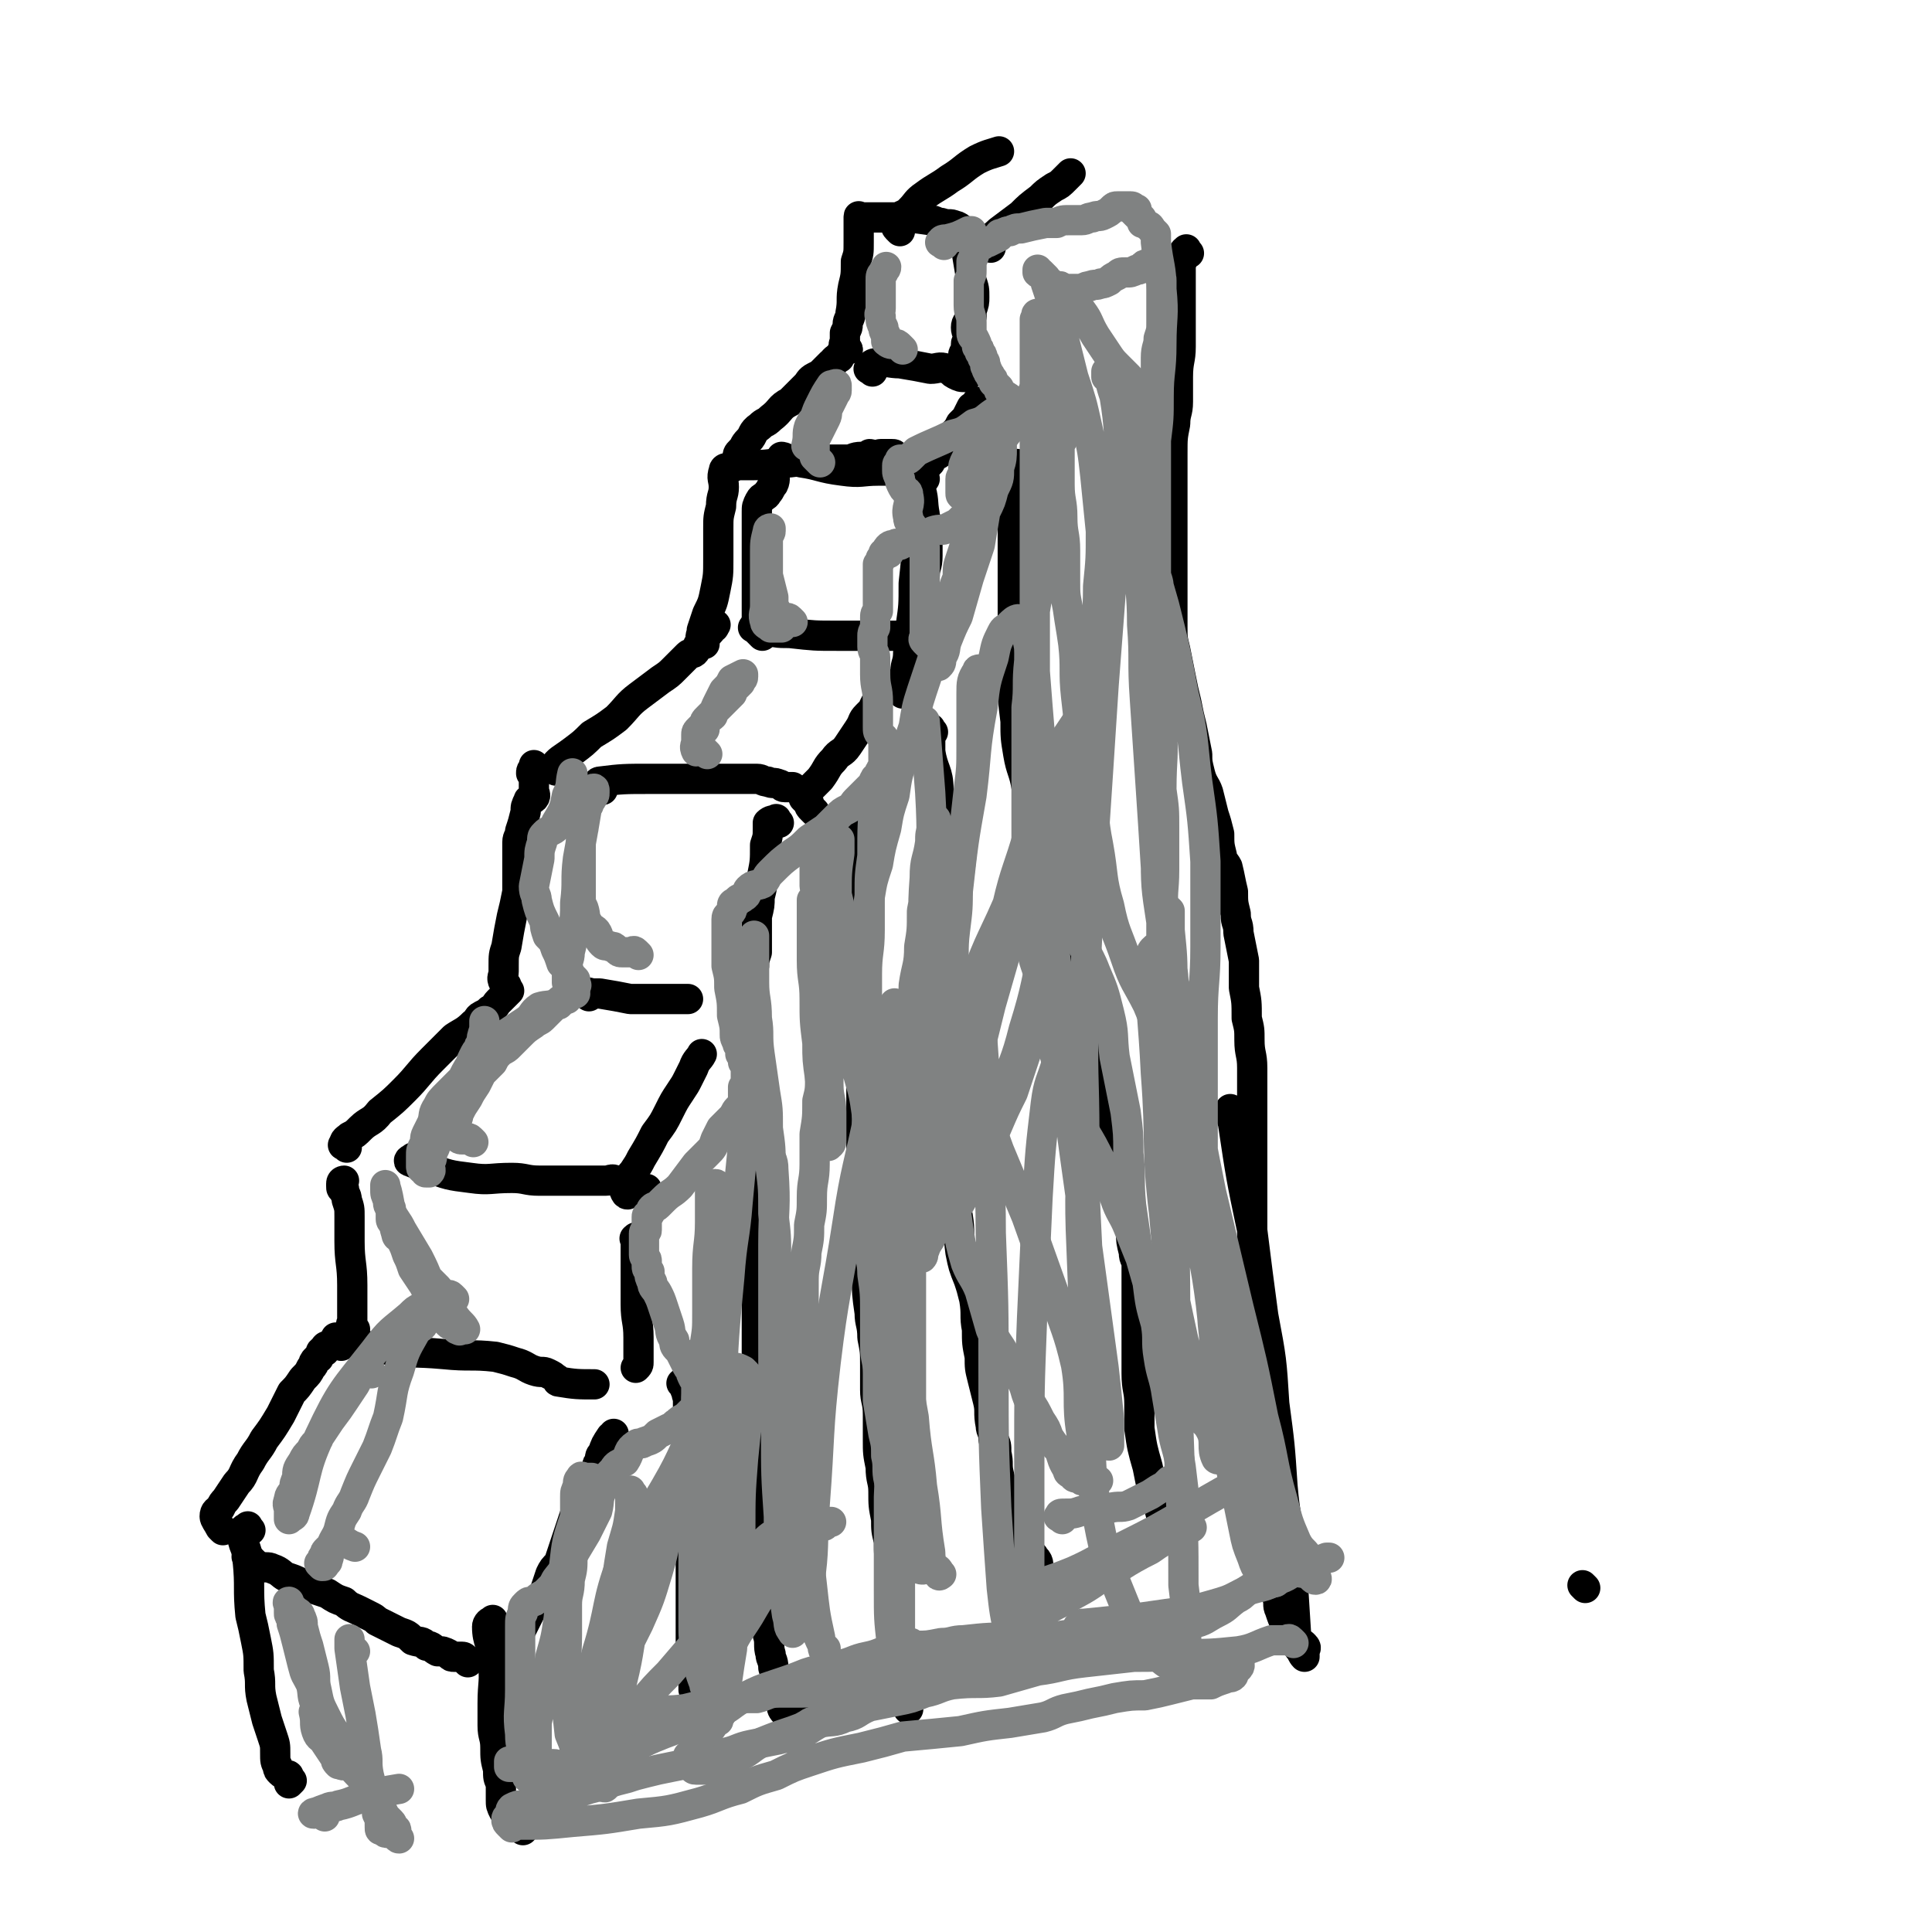 <svg viewBox='0 0 702 702' version='1.1' xmlns='http://www.w3.org/2000/svg' xmlns:xlink='http://www.w3.org/1999/xlink'><g fill='none' stroke='#000000' stroke-width='11' stroke-linecap='round' stroke-linejoin='round'><path d='M81,556c-1,-1 -1,-1 -1,-1 -1,-2 -2,-3 -2,-4 0,-2 1,-2 2,-3 1,-2 1,-2 2,-3 2,-3 2,-3 4,-6 3,-3 2,-4 5,-8 2,-4 3,-4 5,-8 3,-4 3,-4 6,-9 2,-4 2,-4 4,-8 2,-2 2,-2 4,-5 2,-2 2,-2 3,-4 1,-1 1,-1 1,-2 1,-2 2,-1 2,-2 1,-1 0,-2 1,-2 0,-1 1,0 1,0 0,0 0,-1 0,-1 0,-1 1,-1 1,-1 '/><path d='M91,567c-1,-1 -2,-2 -1,-1 1,0 2,2 4,3 3,1 3,0 5,1 3,1 3,2 5,3 3,1 3,1 5,2 2,1 2,1 4,2 3,1 3,1 6,2 3,2 3,2 6,3 2,2 3,2 5,3 2,1 2,1 4,2 2,1 2,1 3,2 2,1 2,1 4,2 2,1 2,1 4,2 3,1 3,1 5,3 3,1 3,0 5,2 2,0 2,1 4,2 2,0 2,0 4,1 1,1 1,1 2,1 1,0 1,0 2,0 1,0 1,0 1,0 1,0 1,1 1,1 1,1 1,1 1,1 '/><path d='M184,603c-1,-1 -1,-1 -1,-1 -1,-1 0,-1 0,-1 1,-1 0,-1 1,-2 2,-2 2,-2 4,-4 1,-2 1,-2 2,-4 1,-2 1,-2 2,-4 1,-2 1,-2 3,-4 1,-2 2,-2 3,-5 1,-3 1,-3 2,-6 1,-2 1,-2 3,-4 1,-3 1,-3 2,-6 1,-3 1,-3 2,-6 1,-3 1,-3 2,-6 1,-2 1,-2 2,-4 1,-3 1,-2 2,-5 1,-2 1,-2 2,-5 1,-1 1,-1 2,-3 0,-1 0,-1 1,-2 0,-2 0,-2 1,-3 1,-3 1,-3 3,-6 1,0 1,0 1,-1 '/><path d='M124,489c-1,-1 -1,-1 -1,-1 -1,-1 -1,-2 -1,-2 0,0 1,0 1,0 4,1 4,1 7,2 4,1 4,2 8,2 12,2 12,1 23,2 10,1 10,0 19,1 4,1 4,1 7,2 4,1 4,2 7,3 3,1 3,0 5,1 2,1 2,1 3,2 1,0 0,1 1,1 6,1 7,1 13,1 '/><path d='M129,483c-1,-1 -1,-1 -1,-1 -1,-1 0,-1 0,-2 0,-1 0,-1 0,-1 0,-2 0,-2 0,-5 0,-3 0,-3 0,-7 0,-8 -1,-8 -1,-16 0,-5 0,-5 0,-9 0,-3 0,-3 -1,-6 0,-2 -1,-2 -1,-4 -1,0 -1,0 -1,-1 0,-1 0,-1 0,-1 0,-1 1,-1 1,-1 '/><path d='M151,422c-1,-1 -1,-2 -1,-1 -1,0 -2,1 -1,1 2,1 3,1 6,2 8,3 8,3 16,4 7,1 7,0 15,0 5,0 5,1 10,1 4,0 4,0 7,0 4,0 4,0 9,0 1,0 1,0 3,0 3,0 3,0 5,0 2,0 2,-1 4,0 1,0 1,1 2,2 1,1 1,3 2,3 0,0 0,-1 1,-2 1,0 1,0 2,0 2,0 2,0 4,0 0,0 0,0 0,0 '/><path d='M232,451c-1,-1 -1,-2 -1,-1 -1,0 0,0 0,1 0,1 0,1 0,1 0,1 0,1 0,2 0,2 0,2 0,3 0,2 0,2 0,4 0,1 0,1 0,3 0,2 0,2 0,4 0,3 0,3 0,6 0,6 1,6 1,12 0,3 0,3 0,6 0,2 0,2 0,3 0,1 0,1 -1,2 '/><path d='M126,417c-1,-1 -2,-1 -1,-1 0,-2 1,-2 2,-3 2,-1 2,-1 4,-3 3,-3 4,-2 7,-6 5,-4 5,-4 9,-8 5,-5 5,-6 10,-11 4,-4 4,-4 8,-8 3,-2 4,-2 7,-5 2,-1 1,-2 3,-3 2,-1 2,-1 3,-2 2,-1 2,-2 3,-3 2,-2 2,-2 4,-4 '/><path d='M232,433c-1,-1 -1,-1 -1,-1 -1,-1 -1,-1 -1,-2 -1,-1 -1,-1 -1,-2 0,-1 0,-1 1,-2 2,-3 2,-3 3,-5 3,-5 3,-5 5,-9 3,-4 3,-4 5,-8 2,-4 2,-4 4,-7 2,-3 2,-3 3,-5 1,-2 1,-2 2,-4 1,-3 2,-3 3,-5 '/><path d='M214,362c-1,-1 -2,-1 -1,-1 0,-1 1,0 3,0 1,0 1,0 2,0 6,1 6,1 11,2 5,0 5,0 9,0 2,0 2,0 5,0 2,0 2,0 4,0 2,0 2,0 3,0 '/><path d='M184,358c-1,-1 -1,-1 -1,-1 -1,-2 0,-2 0,-4 0,-1 0,-1 0,-2 0,-4 0,-4 1,-7 1,-6 1,-6 2,-11 1,-4 1,-4 2,-9 0,-5 0,-5 0,-11 0,-4 0,-4 0,-7 0,-2 1,-2 1,-4 1,-3 1,-3 2,-7 0,-2 0,-2 1,-4 0,-1 1,0 2,-1 1,-1 0,-2 0,-3 0,-1 0,-1 0,-3 0,-1 0,-1 0,-1 0,-2 -1,-2 -1,-2 0,-1 0,-1 1,-2 0,0 0,0 0,0 0,-1 0,-1 0,-1 '/><path d='M219,287c-1,-1 -1,-1 -1,-1 -1,-1 -1,-2 0,-2 8,-1 9,-1 18,-1 7,0 7,0 14,0 3,0 3,0 7,0 2,0 2,0 3,0 2,0 2,0 4,0 3,0 3,0 5,0 2,0 2,0 3,0 2,0 2,0 3,0 2,0 2,1 4,1 2,1 2,0 4,1 1,0 1,1 2,1 1,0 1,0 1,0 1,0 1,0 1,0 1,0 1,0 1,0 '/><path d='M283,299c-1,-1 -1,-2 -1,-1 -1,0 -2,0 -3,1 0,1 0,1 0,2 0,3 0,3 -1,6 0,6 0,6 -1,11 0,4 0,4 -1,8 0,3 0,3 -1,7 0,4 0,4 0,8 0,3 0,3 0,5 -1,3 -1,3 -1,5 -1,3 0,3 -1,6 0,2 -1,2 -1,4 -1,2 -1,2 -1,4 -1,1 0,2 -1,2 0,1 0,0 -1,0 '/><path d='M202,280c-1,-1 -2,-1 -1,-1 2,-3 3,-3 7,-6 4,-3 4,-3 7,-6 5,-3 5,-3 9,-6 4,-4 4,-5 8,-8 4,-3 4,-3 8,-6 3,-2 3,-2 5,-4 3,-3 3,-3 5,-5 1,-1 2,0 3,-2 1,-1 0,-1 1,-2 0,-1 1,-1 2,-1 0,-1 0,-1 0,-1 1,-2 2,-2 3,-4 1,0 0,0 1,-1 '/><path d='M296,295c-1,-1 -1,-1 -1,-1 -1,-1 -1,-1 -1,-2 -1,-1 -1,-1 -1,-1 -1,-1 -1,-1 -1,-1 1,-2 1,-2 2,-3 2,-2 2,-2 4,-4 3,-4 2,-4 5,-7 2,-3 3,-2 5,-5 2,-3 2,-3 4,-6 2,-3 1,-3 3,-5 1,-1 1,-1 2,-2 1,-1 0,-1 1,-2 0,-1 1,-1 1,-2 0,0 0,-1 0,-1 '/><path d='M275,229c-1,-1 -2,-1 -1,-1 0,-1 1,0 2,0 6,2 6,2 11,2 9,1 9,1 17,1 6,0 6,0 11,0 6,0 6,0 11,0 4,0 4,-1 9,-1 0,0 0,0 1,0 '/><path d='M277,231c-1,-1 -1,-1 -1,-1 -1,-2 -1,-2 -1,-3 0,-1 0,-1 0,-2 0,-1 0,-1 0,-3 0,-6 0,-6 0,-11 0,-7 0,-7 0,-14 0,-3 0,-3 0,-6 0,-3 0,-3 0,-5 0,-2 0,-2 1,-4 1,-2 2,-1 3,-3 1,-1 1,-2 2,-3 1,-2 0,-3 1,-5 0,-1 0,-1 1,-2 1,-1 1,-1 2,-1 0,-1 -1,-1 -1,-1 0,0 0,-1 0,-1 0,0 1,0 2,1 2,0 2,0 5,1 7,1 7,2 15,3 7,1 7,0 13,0 4,0 4,0 7,0 3,0 3,0 6,0 1,1 1,1 2,2 0,0 0,1 0,1 1,0 2,0 2,0 -1,0 -2,0 -2,1 -1,0 0,1 0,1 0,0 -1,0 -1,0 -1,0 0,0 0,1 0,1 0,1 0,2 0,7 0,7 0,14 0,10 0,10 -1,19 0,8 0,8 -1,15 0,5 0,5 -1,10 0,4 -1,4 -1,7 -1,3 -1,3 -1,6 0,1 0,1 0,1 0,0 0,0 0,0 0,1 0,1 0,1 '/><path d='M256,234c-1,-1 -1,-1 -1,-1 -1,-2 0,-2 0,-4 1,-3 1,-3 2,-6 2,-4 2,-4 3,-9 1,-5 1,-5 1,-11 0,-6 0,-6 0,-11 0,-4 0,-4 1,-8 0,-4 1,-4 1,-7 0,-3 -1,-3 0,-6 0,-1 1,-1 2,-1 1,0 1,0 2,-1 0,0 0,0 0,0 1,-1 1,0 1,0 0,0 1,0 1,0 3,0 3,0 5,0 7,0 7,-1 13,-1 8,-1 8,-1 16,-1 2,0 2,0 5,0 2,0 2,-1 5,-1 1,0 1,0 2,0 1,0 1,-1 1,-1 1,0 1,1 2,1 1,0 1,-1 2,-1 1,0 1,0 2,0 1,0 1,0 2,0 1,0 1,0 1,1 1,1 1,1 2,2 1,1 2,0 3,1 1,1 1,1 1,2 0,1 1,1 1,1 1,2 2,2 2,4 2,6 1,6 2,11 0,2 1,2 1,4 0,2 0,2 0,4 0,4 0,4 0,7 0,4 -1,4 -1,7 -1,4 0,4 -1,8 0,2 -1,2 -1,5 0,2 0,2 0,5 0,1 0,1 0,3 0,1 0,1 0,2 '/><path d='M269,168c-1,-1 -2,-1 -1,-1 0,-2 0,-2 1,-3 2,-2 1,-2 3,-4 2,-2 1,-3 4,-5 2,-2 2,-1 4,-3 4,-3 3,-4 7,-6 3,-3 3,-3 6,-6 1,-1 1,-2 3,-3 2,-1 2,-1 3,-2 1,-1 1,-1 2,-2 1,-1 1,-1 1,-1 1,0 1,0 1,-1 1,-1 1,-1 2,-1 0,-1 0,-1 1,-2 1,-1 1,-1 2,-1 '/><path d='M332,181c-1,-1 -1,-1 -1,-1 -1,-2 0,-2 0,-3 0,0 0,0 1,-1 0,0 1,0 1,-1 1,-1 1,-2 2,-3 1,-2 1,-2 3,-4 1,-2 1,-2 3,-3 1,-2 1,-2 3,-4 2,-2 2,-2 3,-4 1,-1 1,-1 2,-3 1,-1 1,-1 2,-2 1,-2 1,-2 2,-4 0,0 0,0 1,0 1,-1 1,-1 1,-2 '/><path d='M317,135c-1,-1 -2,-1 -1,-1 0,-1 1,-2 2,-2 5,-1 5,0 9,0 6,1 6,1 11,2 3,0 3,-1 6,0 2,0 1,1 3,2 2,1 2,1 4,1 0,0 0,-1 0,-1 0,0 0,0 0,0 '/><path d='M308,127c-1,-1 -1,-1 -1,-1 -1,-1 0,-1 0,-2 0,0 0,0 0,0 0,-1 0,-1 0,-2 0,-1 0,-1 0,-1 1,-2 1,-2 1,-3 0,-2 1,-2 1,-4 1,-5 0,-5 1,-10 1,-4 1,-4 1,-9 1,-3 1,-3 1,-7 0,-3 0,-3 0,-6 0,-1 0,-1 0,-2 0,-1 0,-1 0,-1 0,-1 0,0 1,0 1,0 1,0 2,0 2,0 2,0 3,0 2,0 2,0 3,0 2,0 2,0 3,0 7,0 7,0 14,1 2,0 2,1 4,1 3,1 3,0 5,1 1,0 2,1 2,1 0,0 -1,0 -1,0 0,0 0,0 0,0 0,1 1,0 1,1 1,1 1,1 1,2 0,1 0,2 0,3 0,1 1,0 1,1 1,6 1,6 2,12 1,3 1,3 1,6 0,2 0,2 -1,5 0,1 0,1 0,2 -1,2 -2,2 -2,4 0,2 1,2 1,4 0,1 -1,1 -1,2 0,1 0,1 0,2 0,1 -1,1 -1,2 '/><path d='M249,504c-1,-1 -2,-2 -1,-1 0,0 1,0 1,2 1,1 0,1 1,3 0,4 0,4 0,8 0,7 0,7 0,13 0,4 0,5 0,9 1,3 1,3 1,7 0,4 0,4 0,9 0,5 0,5 0,9 0,5 0,5 0,9 0,5 0,5 0,10 0,4 0,4 0,7 0,4 0,4 0,7 0,3 0,3 0,5 0,3 0,3 0,5 1,2 1,2 1,5 0,2 0,2 0,3 1,2 2,2 2,4 1,1 0,2 0,3 0,2 1,1 1,2 1,1 1,1 1,2 1,1 1,1 2,2 '/><path d='M180,590c-1,-1 -1,-2 -1,-1 -1,0 -2,1 -2,2 0,6 2,6 2,13 1,7 0,7 0,15 0,4 0,4 0,8 0,4 1,4 1,8 0,4 0,4 1,8 0,3 0,3 1,5 0,3 0,3 0,6 0,2 0,2 1,4 1,1 1,2 2,3 2,1 2,0 4,1 1,1 0,1 1,2 0,1 0,1 0,1 '/><path d='M91,556c-1,-1 -1,-2 -1,-1 -1,0 -2,1 -2,2 0,5 2,5 2,10 1,10 0,10 1,20 1,4 1,4 2,9 1,5 1,5 1,11 1,5 0,5 1,10 1,4 1,4 2,8 1,3 1,3 2,6 1,3 1,3 1,6 0,3 0,3 1,5 0,1 0,1 1,2 1,1 1,0 2,1 1,0 1,0 1,1 0,1 0,1 0,2 0,0 1,-1 1,-1 '/><path d='M276,393c-1,-1 -1,-2 -1,-1 -1,0 0,1 0,2 0,2 0,2 0,5 0,6 0,6 0,12 0,5 0,5 0,10 0,7 0,7 0,14 0,5 0,5 0,11 0,6 0,6 0,13 0,5 0,5 0,10 0,5 0,5 0,11 0,4 0,4 0,9 0,6 0,6 0,11 0,6 0,6 0,11 0,6 0,6 0,11 0,4 0,4 0,8 0,4 0,4 0,7 0,4 0,4 0,7 0,5 0,5 0,10 0,3 0,3 0,6 0,5 0,5 1,10 0,2 1,2 1,5 1,4 1,4 1,7 0,3 0,3 0,6 0,3 1,3 1,6 1,3 0,4 1,7 0,2 1,2 1,5 1,3 0,3 1,6 1,2 1,2 2,5 1,2 -1,3 1,5 2,1 3,0 6,1 1,0 1,0 2,0 0,0 0,0 0,0 '/><path d='M314,300c-1,-1 -1,-2 -1,-1 -1,0 -1,0 -1,1 -1,2 -1,2 -1,3 0,6 1,6 1,12 1,8 0,8 0,16 0,5 0,5 0,10 0,6 0,6 0,12 0,6 0,6 0,11 0,5 0,5 0,10 0,4 1,4 1,9 0,5 0,5 0,11 0,7 0,7 0,13 0,6 0,6 0,12 0,4 0,4 0,8 0,6 1,6 1,13 1,6 1,6 1,13 0,5 0,5 0,11 0,6 0,6 1,13 0,4 1,4 1,9 1,5 1,5 1,10 0,5 0,5 0,9 0,4 1,4 1,9 0,4 0,4 0,9 0,5 0,5 1,10 0,5 1,5 1,9 0,5 0,5 1,10 0,4 0,4 1,8 0,5 0,5 1,9 0,3 1,3 1,5 0,6 0,6 0,11 0,3 0,3 1,6 0,3 1,3 1,6 0,4 0,4 0,8 0,3 1,3 1,6 0,3 0,3 1,6 0,2 0,2 1,4 '/><path d='M339,266c-1,-1 -1,-2 -1,-1 -1,0 0,1 0,3 0,1 0,1 0,2 0,2 0,2 0,3 1,7 3,7 3,14 1,8 0,9 0,17 0,6 0,6 0,12 0,8 0,8 0,16 0,6 0,6 0,13 0,7 0,7 0,15 0,7 0,7 0,14 0,6 0,6 0,13 0,5 1,5 1,10 1,6 0,6 1,11 1,6 1,6 2,11 1,7 0,7 1,14 1,4 1,4 2,9 1,6 0,6 1,13 1,5 1,5 3,10 1,3 1,3 2,7 1,6 0,6 1,11 0,5 0,5 1,10 0,4 0,4 1,8 1,4 1,4 2,8 1,4 0,4 1,9 0,2 1,2 1,5 1,2 1,2 1,5 1,4 0,4 1,8 1,4 1,4 2,8 1,3 1,3 2,6 1,3 1,3 2,6 0,2 0,2 1,4 1,2 1,2 2,3 2,2 3,1 4,3 2,2 1,3 1,5 0,2 0,2 0,4 0,0 1,0 1,0 '/><path d='M371,170c-1,-1 -1,-1 -1,-1 -1,-1 -1,0 -1,0 -1,1 -1,1 -1,1 -1,1 -1,1 -1,2 0,7 1,7 1,15 0,7 0,7 0,15 0,7 0,7 0,14 0,8 0,8 0,15 0,8 0,8 0,15 0,8 0,8 1,16 0,6 0,6 1,12 1,6 2,6 3,12 1,8 1,8 2,15 1,5 0,5 2,10 1,2 2,2 3,5 1,6 0,6 1,12 1,6 1,6 3,11 1,5 1,5 3,9 1,6 2,6 3,12 2,5 2,5 3,11 1,5 0,6 2,11 1,3 1,3 2,6 2,4 3,3 4,7 1,5 0,5 2,10 1,5 1,5 3,10 0,2 0,2 1,5 0,5 0,5 1,10 1,5 0,5 1,10 1,4 1,4 2,8 0,3 0,3 1,7 0,3 1,2 1,5 0,5 0,5 0,10 0,3 0,3 0,7 0,6 0,6 0,11 0,5 0,5 0,11 0,6 1,6 1,11 0,5 0,5 0,9 1,7 1,7 3,14 1,5 1,5 2,10 2,4 2,4 3,8 2,2 2,1 3,3 1,1 1,1 1,2 '/><path d='M360,90c-1,-1 -2,-1 -1,-1 1,-3 2,-3 4,-5 4,-3 4,-3 8,-6 3,-3 3,-3 7,-6 2,-2 2,-2 5,-4 2,-1 2,-1 4,-3 1,-1 1,-1 2,-2 '/><path d='M327,84c-1,-1 -1,-1 -1,-1 -1,-1 0,-1 0,-2 0,0 0,-1 0,-1 0,-1 0,-1 1,-1 1,-1 1,-1 2,-1 1,-1 1,-1 2,-2 2,-2 2,-3 5,-5 4,-3 5,-3 9,-6 5,-3 5,-4 10,-7 4,-2 5,-2 8,-3 '/><path d='M432,92c-1,-1 -1,-2 -1,-1 -1,0 -1,1 -1,2 0,2 -1,2 -1,3 0,2 0,2 0,3 0,4 0,4 0,9 0,6 0,6 0,12 0,3 0,3 0,6 0,5 -1,5 -1,11 0,4 0,4 0,9 0,4 -1,4 -1,8 -1,5 -1,5 -1,11 0,5 0,5 0,11 0,5 0,5 0,10 0,7 0,7 0,13 0,6 0,6 0,12 0,5 0,5 0,9 0,4 0,4 0,8 0,4 0,4 1,8 1,5 1,5 2,10 1,5 1,5 2,9 1,5 1,5 2,9 1,5 1,5 2,10 0,3 0,3 1,7 1,4 2,4 3,7 1,4 1,4 2,8 1,3 1,3 2,7 0,4 0,4 1,8 0,2 1,2 2,4 1,4 1,5 2,9 0,4 0,4 1,8 0,4 1,3 1,7 1,5 1,5 2,10 0,5 0,5 0,10 1,5 1,5 1,11 1,4 1,4 1,8 0,5 1,5 1,10 0,5 0,5 0,10 0,5 0,5 0,10 0,6 0,6 0,12 0,6 0,6 0,12 0,4 0,4 0,8 0,5 0,5 0,10 -1,4 -1,4 -1,9 0,6 -1,6 -1,12 0,4 0,4 0,9 0,5 0,5 0,9 0,7 1,7 1,13 0,3 0,3 0,6 0,6 0,6 1,12 1,5 2,5 2,10 1,2 0,2 0,5 0,4 1,4 1,9 0,4 0,4 0,8 0,4 0,4 1,8 0,3 0,3 1,6 0,3 0,3 1,6 1,4 2,4 3,8 1,3 0,3 1,5 1,3 1,3 2,5 1,2 0,3 1,4 1,2 2,1 3,2 2,1 2,1 3,2 1,1 0,1 0,2 0,1 0,2 0,2 -1,-1 -1,-2 -2,-3 -1,-2 -1,-2 -1,-4 -1,-16 -1,-16 -2,-31 -1,-12 -2,-12 -3,-24 -1,-15 -1,-15 -3,-30 -1,-16 -1,-16 -4,-32 -2,-15 -2,-15 -4,-31 -4,-19 -4,-19 -7,-39 -1,-3 -1,-3 -1,-5 '/></g>
<g fill='none' stroke='#808282' stroke-width='11' stroke-linecap='round' stroke-linejoin='round'><path d='M129,600c-1,-1 -1,-1 -1,-1 -1,-1 -1,-1 -1,-2 0,-1 0,-2 0,-1 0,0 0,1 0,3 1,7 1,7 2,14 1,5 1,5 2,10 1,6 1,6 2,13 1,4 0,4 1,9 1,4 1,4 2,8 1,3 1,3 1,6 1,2 1,2 1,5 0,1 0,1 1,1 1,1 1,1 2,1 1,0 1,0 2,0 1,0 1,2 2,2 0,0 -1,-1 -1,-2 0,0 0,-1 0,-1 0,-1 -1,0 -1,-1 -1,-1 0,-1 -1,-2 -1,-1 -1,-1 -2,-2 -1,-2 -1,-2 -2,-4 -3,-5 -3,-5 -6,-9 -2,-3 -3,-3 -5,-6 -2,-2 -2,-2 -3,-5 -1,-3 -1,-3 -2,-6 -2,-3 -2,-3 -4,-7 -2,-4 -2,-4 -3,-9 -1,-4 0,-4 -1,-8 -1,-4 -1,-4 -2,-8 -1,-3 -1,-3 -2,-7 0,-2 0,-2 -1,-4 0,-1 -1,-1 -2,-2 -1,-1 -1,-1 -2,-2 0,0 0,0 0,0 -1,-1 0,-1 0,-1 0,0 0,1 0,1 0,1 0,1 0,3 0,1 0,1 1,2 0,1 0,1 0,2 1,3 1,3 2,7 1,4 1,4 2,8 1,4 1,3 3,7 1,4 0,4 2,8 0,3 0,3 2,5 1,3 1,3 2,5 1,2 1,2 1,3 1,2 1,2 2,4 0,0 0,0 1,1 0,1 0,1 1,2 1,0 2,1 1,1 0,1 -1,0 -2,0 -1,-1 -1,-1 -1,-2 -2,-3 -2,-3 -4,-6 -1,-2 -2,-1 -3,-4 -1,-3 0,-3 -1,-7 '/><path d='M230,543c-1,-1 -1,-2 -1,-1 -1,0 0,1 0,2 0,1 0,1 0,2 0,2 0,2 0,3 -1,7 -1,6 -3,13 -1,6 -1,6 -2,13 0,6 0,6 -1,11 0,6 0,6 -1,11 0,6 -1,6 -1,11 0,6 0,6 -1,11 0,4 0,4 0,7 0,3 -1,3 -1,5 0,3 0,3 0,6 0,3 0,3 0,5 0,2 0,2 0,4 0,1 0,1 1,2 0,0 0,0 0,1 0,0 0,0 0,0 0,1 -1,0 -1,0 -1,-1 -1,-1 -1,-1 0,-1 0,-1 0,-1 0,-1 0,-2 -1,-2 -1,-2 -2,-1 -3,-2 -2,-2 -2,-2 -2,-3 -3,-5 -3,-5 -5,-10 -1,-9 -1,-9 -1,-18 -1,-9 0,-9 0,-18 0,-5 0,-5 0,-11 0,-4 1,-4 1,-9 1,-4 1,-4 1,-9 0,-3 0,-3 0,-7 0,-3 1,-3 1,-7 0,-3 0,-3 0,-7 0,-2 0,-2 1,-4 0,-2 0,-2 1,-3 0,-1 1,0 1,0 2,0 2,0 3,0 0,0 0,1 0,1 0,1 0,1 0,2 0,1 0,1 -1,1 -1,1 -1,0 -1,1 -2,4 -3,4 -4,9 -3,9 -3,9 -4,18 -1,9 -1,9 -2,19 -1,7 -1,7 -3,14 -1,7 -2,7 -3,14 -1,5 -1,5 -2,10 0,3 0,3 0,6 0,1 0,1 0,3 0,3 0,3 0,6 0,1 0,1 0,1 '/><path d='M262,432c-1,-1 -1,-1 -1,-1 -1,-1 -1,-1 -2,0 -1,1 0,1 -1,2 0,5 0,5 0,11 0,8 -1,8 -1,17 0,8 0,8 0,16 0,6 0,6 -1,12 -1,7 -1,6 -2,13 -1,5 -1,5 -1,10 0,8 0,8 0,16 0,5 -1,5 -1,10 -1,6 0,6 0,11 0,5 0,5 0,11 0,5 0,5 0,10 0,5 0,5 0,11 0,4 0,4 0,9 0,5 0,5 1,10 1,6 1,7 3,12 0,1 0,1 1,2 '/><path d='M305,352c-1,-1 -1,-2 -1,-1 -1,0 -1,0 -2,1 -1,1 -1,1 -1,2 0,5 0,5 -1,9 0,8 0,8 -1,16 0,6 -1,6 -1,12 0,5 0,5 -1,9 0,6 0,6 -1,12 0,5 0,5 0,11 0,6 -1,6 -1,12 0,5 0,5 -1,10 0,5 0,5 -1,10 0,5 -1,5 -1,10 0,5 0,5 0,10 0,5 0,5 -1,10 0,4 -1,4 -1,8 0,4 0,4 -1,8 0,4 0,4 0,8 0,4 0,4 0,9 0,3 -1,3 -1,5 0,4 0,4 0,8 0,3 0,3 0,7 0,3 0,3 0,5 0,4 0,4 0,7 0,2 0,2 0,5 0,3 0,3 0,6 0,4 0,4 0,7 0,4 0,4 1,7 1,3 1,3 1,6 0,2 0,3 0,5 0,1 0,1 1,2 2,2 3,1 5,3 1,2 1,3 2,5 1,2 1,2 1,3 0,1 1,0 1,0 0,0 -1,0 -1,-1 -1,-2 -1,-2 -1,-3 -2,-9 -2,-10 -3,-19 -1,-9 -1,-9 -2,-17 -1,-9 0,-9 -1,-18 -1,-9 -2,-8 -3,-17 -1,-10 -1,-10 -2,-19 -1,-8 -1,-8 -2,-16 -1,-7 -1,-7 -2,-14 -1,-8 0,-8 -1,-17 0,-9 0,-9 -1,-17 0,-9 0,-9 -1,-17 0,-7 0,-7 -1,-14 0,-7 0,-7 -1,-13 -1,-7 -1,-7 -2,-14 -1,-7 0,-7 -1,-13 0,-7 -1,-7 -1,-13 0,-7 0,-7 0,-15 0,-1 0,-1 0,-2 '/><path d='M321,285c-1,-1 -1,-2 -1,-1 -1,0 -2,0 -2,1 0,2 0,2 0,3 -1,12 -1,12 -1,23 -1,7 -1,7 -1,14 0,7 0,7 0,13 0,8 -1,8 -1,16 0,8 0,8 0,15 0,7 0,7 0,14 0,6 0,6 0,12 0,8 0,8 0,15 0,8 0,8 0,16 0,6 1,6 1,13 0,7 0,7 0,14 0,5 1,5 1,10 1,7 1,7 1,14 0,6 0,6 0,12 0,5 1,5 1,10 0,5 0,5 0,10 1,6 1,6 2,12 1,4 1,4 1,8 1,4 0,5 1,9 1,4 1,4 2,8 1,3 1,3 2,7 1,3 1,3 2,6 1,2 1,2 2,4 1,2 1,2 2,4 1,1 0,2 1,3 2,1 3,-1 6,0 1,0 1,1 2,2 0,0 -1,1 -1,0 -2,-3 -3,-4 -3,-8 -2,-12 -1,-12 -3,-24 -1,-12 -2,-12 -3,-25 -2,-11 -2,-11 -3,-22 -2,-12 -2,-12 -3,-23 -2,-11 -3,-11 -4,-23 -2,-11 -2,-11 -4,-23 -1,-10 -1,-10 -2,-21 -1,-10 -1,-10 -3,-21 -1,-11 -1,-11 -3,-23 -1,-7 -1,-7 -3,-15 -1,-6 -1,-6 -2,-11 0,-4 0,-4 -1,-8 0,-8 0,-8 1,-15 0,-3 0,-3 0,-5 '/><path d='M358,245c-1,-1 -1,-1 -1,-1 -1,-1 -2,-1 -2,0 -2,3 -2,4 -2,8 0,9 0,9 0,19 0,8 0,8 -1,16 -1,9 -1,9 -2,18 -1,9 -1,9 -2,17 0,8 0,8 -1,16 -1,8 0,8 -1,17 0,8 -1,8 -1,16 0,7 0,7 0,15 0,7 0,7 0,14 0,8 0,8 1,17 0,7 0,7 1,15 0,6 0,6 1,13 1,7 1,7 3,14 2,5 3,5 5,10 2,7 2,7 4,14 2,5 3,5 5,9 3,4 3,4 5,8 3,4 2,5 4,9 2,3 2,3 4,7 2,3 2,3 3,6 2,3 2,3 4,5 1,3 1,4 3,7 0,1 0,1 2,2 0,1 1,1 2,1 1,1 1,1 2,1 2,0 2,0 3,0 1,0 2,0 2,0 -1,0 -2,0 -2,-1 -3,-7 -3,-8 -4,-16 -2,-12 0,-13 -2,-25 -3,-13 -4,-13 -8,-26 -5,-14 -5,-14 -10,-28 -5,-12 -5,-12 -10,-24 -4,-11 -4,-11 -8,-22 -3,-11 -4,-10 -7,-22 -4,-13 -3,-13 -5,-27 -2,-13 -3,-13 -4,-26 -1,-16 0,-16 -1,-33 -1,-13 -1,-13 -2,-26 '/><path d='M386,160c-1,-1 -1,-2 -1,-1 -1,0 -1,0 -2,1 -1,1 -1,1 -1,2 -1,3 -1,3 -2,6 -1,14 0,15 -1,29 -1,9 -1,9 -2,19 -1,6 -1,6 -2,12 -1,6 -1,6 -1,12 -1,9 0,9 -1,17 0,6 0,6 0,12 0,6 0,6 0,13 0,8 0,8 0,15 0,8 0,8 0,16 0,7 1,7 1,14 0,8 0,8 1,15 0,7 1,7 3,14 1,8 1,8 2,15 2,8 2,8 4,15 1,6 0,7 3,13 3,6 4,6 7,12 3,5 3,5 6,11 3,7 2,7 5,13 2,6 3,6 5,11 2,5 2,5 4,10 2,5 2,4 4,9 2,4 3,4 4,9 2,5 1,5 3,11 1,4 1,4 2,8 2,4 2,4 3,8 1,3 1,3 2,6 2,3 1,3 3,7 2,3 3,2 5,6 2,4 0,6 2,10 1,1 2,-1 3,0 2,1 2,1 3,2 1,1 1,1 2,1 2,0 2,-1 5,-1 0,0 1,0 1,0 -1,0 -2,1 -2,0 -1,-1 0,-1 0,-2 -1,-5 -2,-5 -2,-9 -1,-10 -1,-10 -2,-19 -1,-11 -2,-11 -3,-21 -3,-15 -3,-15 -5,-30 -4,-17 -3,-18 -7,-35 -4,-14 -4,-13 -9,-27 -4,-12 -4,-12 -9,-24 -4,-8 -5,-8 -8,-17 -3,-9 -4,-9 -6,-19 -3,-10 -2,-11 -4,-22 -2,-10 -1,-10 -3,-20 -1,-8 -2,-8 -3,-17 -1,-8 -1,-8 -2,-17 -1,-9 0,-10 -1,-19 -1,-7 -1,-6 -2,-13 -1,-5 -1,-5 -1,-10 0,-5 0,-5 0,-11 0,-6 -1,-6 -1,-12 0,-6 -1,-6 -1,-12 0,-6 0,-6 0,-12 0,-5 0,-5 0,-11 0,-5 -1,-5 -1,-10 0,-4 0,-4 0,-8 0,-3 -1,-3 -1,-6 0,-3 1,-4 0,-5 0,-1 -1,0 -1,0 -1,-1 -1,-1 -2,-3 0,-1 -1,-1 -1,-2 -1,-1 0,-1 -1,-3 -1,-1 -1,-1 -1,-1 -1,-1 0,-1 0,-1 0,0 0,0 0,1 0,1 -1,1 -1,1 0,12 0,12 0,24 0,15 0,15 0,30 0,14 0,14 0,28 0,11 0,11 0,23 0,12 0,12 0,23 1,13 1,13 2,25 2,11 2,11 4,23 2,11 3,11 5,23 2,11 1,11 4,22 2,8 4,8 7,16 3,7 3,7 5,15 2,8 1,8 2,16 2,10 2,10 4,20 1,8 1,8 1,15 1,9 0,9 1,19 1,7 1,7 2,14 2,7 2,7 4,14 1,8 1,8 3,15 1,6 0,6 1,12 1,7 2,7 3,14 1,6 1,6 2,12 1,7 2,7 3,14 1,8 1,9 2,16 '/><path d='M135,499c-1,-1 -1,-2 -1,-1 -1,0 -2,0 -2,1 -2,2 -2,2 -3,4 -2,3 -2,3 -4,6 -2,3 -2,3 -5,7 -2,3 -2,3 -4,6 -1,3 -2,2 -3,5 -2,2 -2,2 -3,4 -2,3 -2,3 -2,6 -1,2 -1,2 -1,4 -1,2 -2,2 -2,4 -1,2 0,2 0,4 0,1 0,1 0,1 0,1 0,1 0,1 0,1 0,1 0,1 1,-1 2,-1 2,-2 5,-14 3,-15 9,-28 8,-17 9,-17 20,-31 6,-8 6,-7 13,-13 2,-2 2,-2 4,-3 1,0 1,0 1,0 0,1 0,1 0,2 0,1 1,0 1,1 0,1 0,2 -1,3 -1,2 -2,1 -3,3 -4,7 -4,7 -6,14 -3,8 -2,8 -4,17 -2,5 -2,6 -4,11 -2,4 -2,4 -4,8 -2,4 -2,4 -4,9 -1,3 -2,3 -3,6 -2,3 -2,3 -3,7 -1,3 -2,3 -3,7 -1,2 0,2 -1,4 0,1 0,0 -1,1 0,1 0,1 -1,1 0,0 -1,-1 -1,-1 0,0 1,0 1,0 0,-1 0,-1 0,-1 0,-1 0,-1 1,-2 0,-1 0,-1 1,-2 1,-1 1,-1 2,-1 0,-1 0,-1 1,-2 0,0 0,-1 1,-1 3,1 3,2 6,3 '/><path d='M165,472c-1,-1 -1,-1 -1,-1 -1,-1 -1,0 -2,0 -1,0 -1,0 -2,-1 -1,-1 0,-1 -1,-2 -1,-1 -1,-1 -2,-2 -2,-2 -2,-2 -4,-4 -2,-2 -2,-2 -3,-5 -1,-2 -1,-2 -2,-4 -1,-2 -2,-2 -3,-4 -1,-2 0,-2 -1,-4 0,-1 0,-1 -1,-3 -1,-1 -1,-1 -1,-3 -1,-1 -1,-1 -1,-3 -1,-2 -1,-2 -1,-4 0,-1 0,-2 0,-1 1,3 1,4 2,9 2,4 2,4 4,9 2,4 2,4 5,9 1,4 1,4 3,7 1,3 1,4 3,6 2,3 3,2 4,4 1,2 1,2 2,4 0,1 1,0 2,1 1,1 1,1 1,2 0,0 0,0 1,1 0,0 1,0 0,0 0,1 0,0 -1,0 0,0 0,-1 -1,-1 -1,-1 -1,0 -2,-1 -2,-2 -2,-2 -3,-4 -2,-2 -2,-2 -3,-5 -2,-3 -2,-3 -3,-5 -2,-3 -2,-3 -4,-6 -1,-3 -1,-3 -2,-5 -1,-3 -1,-3 -2,-5 -1,-2 -2,-1 -2,-3 -1,-2 0,-2 -1,-3 0,-1 -1,-1 -1,-2 0,-1 0,-1 0,-2 0,0 0,0 0,0 0,-1 0,-1 0,-1 0,0 0,1 0,1 0,1 1,1 1,1 2,3 2,3 3,5 3,5 3,5 6,10 2,4 2,4 4,9 2,3 2,3 4,7 3,3 3,2 5,5 2,3 3,3 4,5 '/><path d='M172,415c-1,-1 -1,-1 -1,-1 -1,-1 -1,0 -2,0 0,0 -1,0 -1,0 -1,0 -1,0 -2,-1 0,0 0,-1 0,-1 0,-2 -1,-1 -1,-3 0,-1 1,-1 1,-2 1,-2 0,-2 1,-3 1,-2 1,-2 3,-5 1,-2 1,-2 3,-5 1,-2 1,-2 2,-4 2,-2 2,-2 4,-4 1,-2 1,-2 3,-4 2,-1 2,-1 3,-2 2,-2 2,-2 4,-4 2,-2 2,-2 5,-4 1,-1 2,-1 3,-2 2,-2 2,-2 3,-3 2,-2 2,-2 3,-2 1,-1 1,-1 1,-1 1,-1 1,-1 2,-1 1,-1 1,-2 1,-2 1,-1 1,0 2,0 0,0 -1,-1 -1,-1 0,-1 -1,0 -1,0 -1,1 -1,1 -1,2 -2,1 -2,1 -3,2 -3,2 -4,1 -7,2 -3,2 -2,3 -5,5 -3,2 -3,2 -6,4 -3,2 -4,2 -6,4 -4,3 -4,2 -6,5 -3,4 -3,4 -5,8 -3,3 -3,3 -5,5 -3,3 -3,3 -4,5 -2,3 -1,3 -2,6 -1,2 -1,2 -2,4 -1,2 0,2 -1,4 -1,2 -1,2 -1,4 0,1 0,1 0,2 0,1 0,1 0,2 0,1 1,1 1,1 1,1 0,1 1,1 1,0 1,0 1,0 1,-1 0,-1 0,-3 0,-1 1,-1 1,-3 0,-1 0,-1 1,-3 2,-6 2,-6 5,-12 2,-5 2,-5 5,-9 1,-4 1,-4 3,-7 0,-3 0,-3 1,-5 1,-2 1,-2 2,-3 0,-1 0,-1 1,-2 0,-2 0,-2 1,-5 0,-1 0,-1 0,-3 '/><path d='M232,347c-1,-1 -1,-1 -1,-1 -1,-1 -1,0 -2,0 -1,0 -1,0 -1,0 -1,0 -1,0 -2,0 -1,0 -1,0 -2,-1 -1,-1 -1,-1 -2,-1 -2,-1 -2,0 -3,-1 -2,-2 -1,-2 -2,-4 -1,-2 -2,-1 -3,-3 -2,-3 -1,-3 -2,-6 -1,-2 -1,-2 -1,-5 0,-3 0,-3 0,-7 0,-4 0,-4 0,-9 0,-4 0,-4 1,-8 0,-3 0,-3 1,-6 0,-2 1,-2 1,-3 0,-1 1,-1 1,-2 1,-1 1,-1 1,-2 0,-1 0,-1 0,-1 0,-1 -1,0 -1,0 -1,0 -1,0 -1,1 0,0 0,0 0,1 0,0 0,0 0,0 -2,12 -2,12 -4,23 -1,8 0,8 -1,16 0,5 0,5 -1,11 0,3 0,3 -1,7 0,3 -1,3 -1,5 0,2 0,2 0,4 0,1 0,1 0,2 0,0 1,0 2,1 0,0 0,0 1,0 0,0 0,0 0,0 1,0 0,0 0,-1 0,-1 0,-1 0,-1 -1,-1 -1,-1 -2,-2 0,-1 0,-1 -1,-2 -1,-1 -1,-1 -2,-2 -1,-3 -1,-3 -2,-5 -1,-3 -1,-3 -3,-5 -1,-3 -1,-3 -1,-5 -2,-4 -2,-4 -3,-8 0,-2 -1,-2 -1,-5 1,-5 1,-5 2,-10 0,-3 0,-3 1,-6 0,-2 0,-2 1,-3 1,-1 1,-1 2,-1 2,-1 2,-1 2,-3 3,-5 3,-5 4,-10 2,-4 1,-4 2,-8 '/><path d='M257,274c-1,-1 -1,-1 -1,-1 -2,-1 -2,0 -3,0 0,0 0,0 0,0 -1,-2 0,-2 0,-4 0,-1 0,-1 0,-2 0,-1 0,-1 1,-2 1,-1 1,-1 2,-2 0,-1 0,-1 1,-2 1,-1 1,-1 3,-3 1,-1 1,-1 3,-3 1,-1 1,-1 3,-3 0,-1 0,-1 1,-2 1,-1 1,-1 2,-2 0,-1 1,-1 1,-2 0,0 0,0 0,0 0,-1 0,-1 0,-1 -2,1 -2,1 -4,2 -1,2 -1,2 -3,4 -1,2 -1,2 -2,4 -1,2 -1,2 -2,5 -1,1 -2,1 -3,3 0,1 0,1 0,2 -1,1 -1,1 -1,1 '/><path d='M288,226c-1,-1 -1,-1 -1,-1 -1,-1 -1,0 -2,0 -1,0 -1,0 -1,0 -1,-1 -1,-1 -2,-3 0,-1 -1,-1 -1,-2 0,-1 0,-1 0,-3 -1,-4 -1,-4 -2,-8 0,-3 0,-3 0,-6 0,-2 0,-2 0,-5 0,-1 0,-1 0,-3 0,-1 1,-1 1,-2 0,0 0,0 0,0 0,-1 0,-1 0,-1 0,0 -1,0 -1,1 -1,4 -1,4 -1,8 0,10 0,10 0,19 0,3 -1,3 0,6 0,1 1,1 2,2 1,0 1,0 3,0 0,0 0,0 1,0 0,0 0,0 0,-1 '/><path d='M298,168c-1,-1 -1,-1 -1,-1 -1,-1 -1,-1 -1,-1 0,-1 0,-1 0,-2 0,-1 0,-1 0,-2 0,-1 0,-1 0,-2 1,-2 1,-2 2,-4 1,-2 1,-2 2,-4 1,-2 0,-2 1,-4 1,-2 1,-2 2,-4 0,-1 1,-1 1,-2 0,-1 0,-2 0,-2 0,-1 -1,0 -2,0 0,0 0,0 0,0 -2,3 -2,3 -4,7 -1,2 -1,2 -2,5 -1,1 -1,1 -2,3 -1,3 0,3 -1,7 0,0 0,0 0,0 '/><path d='M328,127c-1,-1 -1,-1 -1,-1 -1,-1 -1,-1 -2,-1 -1,0 -1,0 -1,0 -1,0 -2,-1 -2,-1 0,-1 0,-1 0,-2 -1,-2 -1,-2 -1,-3 -1,-2 -1,-2 -1,-4 -1,-1 0,-1 0,-3 0,-1 0,-1 0,-3 0,-1 0,-1 0,-2 0,-2 0,-2 0,-3 0,-1 0,-1 0,-2 0,-2 0,-2 1,-3 0,-1 1,-1 1,-2 '/><path d='M343,89c-1,-1 -2,-1 -1,-1 0,-1 1,-1 2,-1 4,-1 4,-1 8,-3 1,0 1,0 1,0 '/><path d='M206,651c-1,-1 -1,-1 -1,-1 -1,-1 -2,-1 -2,-1 0,0 1,0 2,0 2,-1 2,-1 3,-2 3,-2 3,-2 6,-3 4,-2 4,-2 7,-4 5,-3 5,-3 9,-5 6,-3 6,-3 11,-5 5,-2 6,-2 11,-4 5,-2 5,-2 10,-4 4,-2 4,-3 8,-5 6,-3 6,-3 12,-5 6,-2 6,-2 11,-4 6,-2 6,-1 12,-3 5,-1 5,-2 10,-3 5,-1 5,-2 10,-3 4,-1 4,0 8,-1 4,0 4,0 9,-1 4,0 4,-1 8,-1 9,-1 10,-1 19,-1 6,0 6,0 11,0 5,0 5,-1 10,-1 6,0 6,0 11,0 4,0 4,0 9,-1 3,0 3,0 6,-1 3,0 3,0 5,-1 2,0 3,1 4,0 2,0 1,-1 3,-1 0,-1 0,0 1,0 1,0 1,0 2,0 '/><path d='M470,597c-1,-1 -1,-1 -1,-1 -1,-1 -1,0 -2,0 0,0 0,0 -1,0 -1,0 -1,0 -1,0 -2,0 -2,0 -3,0 -6,2 -6,3 -12,4 -10,1 -10,1 -21,1 -9,1 -9,1 -17,1 -9,1 -9,1 -18,2 -9,1 -9,2 -17,3 -7,2 -7,2 -14,4 -8,1 -8,0 -17,1 -5,1 -5,2 -10,3 -5,2 -5,2 -10,3 -5,1 -5,1 -10,2 -5,2 -4,3 -9,4 -4,2 -5,1 -9,2 -4,2 -4,3 -8,4 -3,2 -4,1 -7,2 -5,1 -5,1 -10,2 -5,1 -5,2 -10,3 -5,2 -5,2 -9,3 -5,1 -5,1 -10,2 -5,1 -5,1 -9,2 -4,1 -4,1 -7,2 -4,1 -4,1 -7,2 -3,1 -3,1 -7,2 -3,1 -3,1 -7,2 -3,1 -3,1 -6,2 -3,1 -3,0 -7,1 -2,0 -2,0 -4,1 -2,0 -2,0 -4,1 -1,1 0,1 -1,3 0,0 -1,0 -1,1 0,1 0,1 1,2 0,0 0,0 1,1 0,0 0,-1 1,-1 1,0 1,0 2,0 9,0 9,0 19,-1 12,-1 12,-1 24,-3 11,-1 11,-1 22,-4 7,-2 7,-3 15,-5 6,-3 6,-3 13,-5 6,-3 6,-3 12,-5 9,-3 9,-3 19,-5 8,-2 8,-2 15,-4 11,-1 11,-1 21,-2 9,-2 9,-2 18,-3 6,-1 6,-1 12,-2 4,-1 4,-2 8,-3 5,-1 5,-1 9,-2 5,-1 5,-1 9,-2 6,-1 6,-1 11,-1 5,-1 5,-1 9,-2 4,-1 4,-1 8,-2 3,0 4,0 7,0 2,-1 2,-1 5,-2 1,-1 2,0 3,-1 1,-1 -1,-2 0,-2 1,-1 2,-1 2,-1 1,-1 0,-2 0,-2 0,-1 -1,0 -1,0 0,0 0,-1 0,-1 0,-1 -1,-1 -1,-1 -1,-1 -1,0 -1,0 -2,0 -2,0 -4,0 -6,0 -6,0 -11,0 -12,0 -12,-1 -23,0 -14,1 -14,1 -28,2 -14,1 -14,0 -28,1 -12,1 -11,2 -23,4 -4,0 -4,0 -9,1 -4,1 -4,1 -8,2 -3,1 -2,2 -5,2 -4,1 -4,0 -7,0 -5,0 -5,1 -10,1 -4,0 -4,0 -8,0 -4,0 -4,1 -8,2 -2,0 -3,0 -5,0 -3,0 -3,1 -5,1 -4,1 -4,0 -7,1 -5,1 -5,1 -9,2 -7,1 -7,0 -13,1 -4,1 -4,1 -7,3 -4,2 -4,2 -8,4 -2,1 -2,1 -4,2 -2,1 -2,1 -4,2 -2,1 -3,0 -4,1 -1,1 1,2 0,4 -1,2 -1,2 -3,3 -1,1 -1,1 -2,1 -1,0 -1,-1 -3,-1 0,0 0,0 -1,0 0,0 0,0 -1,0 -1,0 -1,0 -2,0 -1,0 -1,0 -2,0 -1,0 -1,0 -2,0 -1,0 -1,0 -1,0 -1,0 -1,0 -2,0 -1,0 -1,0 -2,0 0,0 0,1 -1,1 0,0 -1,0 -1,0 -1,0 -1,0 -1,0 0,-1 0,-1 0,-2 '/><path d='M196,649c-1,-1 -1,-1 -1,-1 -2,-1 -2,-1 -3,-2 -1,0 0,-1 0,-1 0,-1 -1,0 -1,-1 0,-1 0,-2 0,-3 -1,-6 -2,-6 -2,-11 -1,-8 0,-8 0,-16 0,-4 0,-4 0,-8 0,-5 0,-5 0,-11 0,-2 0,-2 0,-4 0,-3 0,-3 1,-5 0,-2 0,-2 1,-3 1,-1 1,-1 2,-1 1,0 1,0 2,-1 1,-1 1,-1 2,-1 0,-1 0,0 0,0 1,0 1,-1 1,-1 1,-1 1,-1 2,-2 1,-1 1,-1 2,-3 3,-4 3,-3 5,-7 3,-5 3,-5 6,-10 2,-4 2,-4 4,-8 1,-4 0,-4 2,-8 1,-4 1,-4 4,-7 1,-2 2,-2 4,-3 2,-3 1,-4 4,-6 1,-1 2,0 3,-1 3,-1 3,-1 5,-3 2,-1 2,-1 4,-2 2,0 1,-1 3,-2 1,-1 1,-1 3,-2 1,-1 1,-1 2,-2 1,-1 2,-1 2,-2 0,0 0,-1 0,-1 0,-1 0,-1 0,-2 0,0 0,0 0,-1 0,-1 0,-1 0,-1 0,-1 0,-1 0,-1 0,-1 0,-1 0,-2 0,-1 0,-1 0,-1 0,-1 -1,-1 -1,-1 -1,-2 -1,-2 -1,-3 -1,-1 -1,-1 -2,-3 -1,-2 -1,-2 -2,-4 -2,-2 -2,-2 -2,-4 -2,-3 -1,-3 -2,-6 -1,-3 -1,-3 -2,-6 -1,-3 -1,-3 -2,-5 -1,-2 -2,-2 -2,-4 -1,-2 -1,-2 -1,-4 -1,-1 -1,-1 -1,-2 0,-1 0,-1 0,-2 0,-1 -1,-1 -1,-2 0,-1 0,-1 0,-2 0,-1 0,-1 0,-2 0,-1 0,-1 0,-2 0,-1 0,-1 0,-1 0,-1 0,-1 0,-1 0,-1 1,0 1,-1 0,-1 0,-1 0,-2 0,-1 0,-1 0,-1 0,-1 0,-1 0,-2 0,-1 1,0 1,-1 1,-1 0,-1 1,-2 1,-1 1,0 2,-1 1,-1 1,-1 2,-2 3,-3 3,-2 6,-5 3,-4 3,-4 6,-8 2,-2 2,-2 4,-4 2,-2 2,-2 3,-5 1,-2 1,-2 2,-4 1,-1 1,-1 2,-2 1,-1 1,-1 2,-2 1,-1 1,-2 2,-3 1,-1 1,-1 2,-2 0,-1 0,-1 0,-2 0,0 0,0 0,-1 0,0 0,0 0,-1 0,-1 0,-1 0,-2 0,0 1,0 1,-1 0,-1 0,-1 0,-1 0,-2 0,-2 0,-3 0,0 0,0 0,0 0,-1 0,-1 0,-2 0,-1 0,-1 -1,-2 0,-1 0,-1 0,-1 0,-1 0,-1 -1,-2 0,-1 0,-1 0,-2 -1,-2 -1,-1 -1,-2 -1,-2 -1,-2 -1,-3 0,-3 0,-3 -1,-7 0,-5 0,-5 -1,-10 0,-4 0,-4 -1,-8 0,-3 0,-3 0,-7 0,-2 0,-2 0,-5 0,-3 0,-3 0,-5 0,-2 1,-1 1,-2 1,-1 1,-1 1,-2 0,-1 0,-1 0,-1 0,-1 1,-1 1,-1 1,0 1,-1 1,-1 1,-1 1,0 2,-1 2,-1 1,-2 2,-3 2,-2 3,-1 5,-2 2,-2 1,-2 3,-4 4,-4 4,-4 8,-7 3,-2 3,-2 6,-5 3,-2 3,-2 6,-4 2,-2 2,-2 4,-4 2,-2 2,-2 4,-3 2,-1 2,-2 3,-3 1,-1 1,-1 2,-2 1,-1 1,-1 2,-2 1,-1 1,-1 2,-2 1,-1 0,-1 1,-2 0,-1 1,0 1,-1 1,-1 0,-1 1,-2 0,-1 1,0 1,-1 0,0 0,-1 0,-1 0,0 0,0 0,-1 0,-1 0,-1 0,-1 0,-1 0,-1 0,-1 0,0 0,0 0,-1 0,-1 0,-1 0,-2 0,-1 0,-1 0,-1 0,-2 0,-2 0,-3 0,0 -1,0 -1,-1 -1,-1 -1,-1 -1,-3 0,-1 0,-1 0,-2 0,-4 0,-4 0,-7 0,-5 -1,-5 -1,-10 0,-3 0,-3 0,-6 0,-2 -1,-2 -1,-4 0,-2 0,-2 0,-4 0,-1 0,-1 1,-3 0,-1 0,-1 0,-3 0,-2 0,-2 1,-3 0,-1 0,-1 0,-3 0,-1 0,-1 0,-2 0,0 0,0 0,-1 0,-1 0,-1 0,-1 0,-1 0,-1 0,-1 0,-1 0,-1 0,-2 0,-1 0,-1 0,-2 0,-1 0,-1 0,-1 0,-1 0,-1 0,-1 0,-1 0,-1 0,-1 0,-1 0,-1 0,-1 0,-1 0,-1 0,-1 1,-1 1,-2 1,-2 1,-1 1,-1 1,-1 1,0 0,-1 0,-1 0,0 1,0 2,0 0,0 -1,-1 -1,-1 1,-2 2,-2 3,-2 1,-1 1,0 2,0 2,-1 2,-1 4,-2 2,-1 2,-1 3,-1 3,-1 3,-1 5,-2 3,-1 3,0 5,-1 2,-1 2,-1 4,-2 1,-1 1,-1 2,-2 1,-1 2,0 3,-1 1,-1 1,-1 1,-2 0,0 0,0 1,0 0,-1 0,0 0,0 0,0 0,0 0,-1 '/><path d='M337,234c-1,-1 -1,-1 -1,-1 -1,-1 0,-1 0,-2 0,-4 0,-4 0,-8 0,-5 0,-5 0,-10 0,-6 0,-6 0,-12 0,-1 0,-1 0,-2 -1,-2 -2,-1 -3,-3 -1,-2 0,-2 -1,-4 -1,-2 -2,-2 -2,-4 -1,-4 1,-4 0,-8 0,-2 -1,-1 -2,-3 -1,-2 -1,-2 -1,-3 -1,-2 -1,-2 -1,-3 0,-1 0,-1 0,-1 0,-1 0,-1 0,-1 0,-1 1,0 1,-1 0,0 0,-1 0,-1 0,0 1,0 2,0 1,0 1,0 2,-1 1,-1 1,-1 2,-2 6,-3 7,-3 13,-6 4,-1 4,-1 8,-4 4,-1 4,-2 7,-4 2,-1 2,-1 4,-3 0,0 0,0 1,-1 0,0 1,0 1,-1 0,0 0,0 0,0 -1,-1 -1,-1 -2,-1 0,0 0,0 0,0 -1,0 0,-1 -1,-1 0,-1 0,0 -1,-1 0,0 0,0 0,-1 -1,-1 -1,-1 -2,-2 0,-1 0,-1 -1,-2 0,-1 -1,-1 -1,-2 -1,-1 0,-1 -1,-2 0,-2 0,-1 -1,-3 0,-1 0,-1 -1,-2 0,-1 0,-1 -1,-2 0,-1 0,-1 -1,-3 -1,-1 -1,-1 -1,-3 0,-1 0,-1 0,-3 0,-3 -1,-3 -1,-6 0,-5 0,-5 0,-9 1,-2 1,-2 1,-4 0,-2 0,-2 0,-3 1,-2 1,-2 1,-4 0,0 0,0 0,0 0,0 0,0 0,0 1,0 1,-1 1,-1 1,-1 1,-1 2,-1 1,-1 1,-1 2,-1 2,-1 2,-1 4,-2 0,-1 0,-1 1,-1 2,-1 2,-1 3,-1 2,-1 2,-1 4,-1 4,-1 4,-1 9,-2 2,0 2,0 4,0 2,-1 2,-1 5,-1 2,0 2,0 4,0 2,0 2,-1 4,-1 2,-1 2,0 4,-1 2,-1 2,-1 3,-2 1,-1 1,-1 2,-1 1,0 1,0 1,0 1,0 1,0 2,0 0,0 0,0 1,0 0,0 0,0 1,0 0,0 0,0 0,0 1,0 1,1 1,1 0,0 1,0 1,0 -1,0 -2,0 -2,0 0,0 1,1 1,1 1,1 1,1 2,2 0,0 1,0 1,1 0,0 0,0 0,1 1,0 1,0 2,1 1,0 1,1 2,2 0,0 0,0 1,1 0,2 0,2 0,3 1,9 2,9 2,17 1,10 0,10 0,20 0,10 -1,10 -1,19 0,8 0,8 -1,16 0,9 0,9 0,17 0,10 0,10 0,21 0,10 0,10 0,21 0,12 0,12 1,25 0,10 1,10 1,20 1,11 0,11 0,23 1,7 1,7 1,14 0,7 0,7 0,15 0,8 -1,8 0,16 1,8 2,7 2,15 2,9 1,9 2,19 1,8 2,8 3,16 1,6 0,6 1,12 2,8 3,8 4,16 2,8 1,8 2,16 1,6 1,6 2,12 1,6 1,6 2,11 1,6 0,6 1,11 0,4 1,4 1,7 1,7 0,7 1,14 1,6 1,6 1,12 0,5 0,5 0,10 0,5 0,5 1,11 1,4 1,4 1,9 1,3 1,3 1,6 0,3 0,3 0,5 0,2 1,2 1,4 1,2 1,2 1,4 1,3 0,3 1,6 0,2 0,2 1,3 2,2 3,1 6,2 2,1 2,1 3,3 1,1 1,1 1,3 1,2 1,2 1,5 0,2 0,2 -1,4 0,1 0,2 -1,3 -1,1 -1,1 -3,3 -2,2 -2,2 -5,4 -2,2 -2,2 -4,3 -4,3 -3,3 -7,5 -4,2 -4,3 -9,4 -6,3 -6,2 -13,4 -8,1 -9,0 -18,2 -9,2 -9,2 -18,5 -9,2 -9,2 -17,3 -8,2 -8,1 -15,3 -7,1 -7,2 -14,4 -7,3 -7,3 -15,6 -9,3 -9,3 -18,6 -9,3 -9,3 -17,6 -6,2 -6,2 -11,4 -4,2 -4,3 -8,5 -2,2 -2,2 -4,3 -2,1 -2,0 -5,1 -1,1 -1,1 -3,1 -2,0 -2,0 -4,0 -1,0 -1,0 -2,-2 -1,-1 -1,-1 -1,-3 0,0 1,0 1,0 1,-2 1,-2 2,-4 3,-5 5,-4 7,-9 3,-11 0,-12 4,-22 3,-10 5,-10 10,-19 5,-8 4,-9 10,-17 4,-4 5,-3 9,-7 3,-2 2,-3 5,-5 1,-1 1,0 2,-1 1,-1 2,-1 2,-1 0,0 0,0 -1,0 -2,0 -2,0 -4,0 -3,0 -3,-1 -6,0 -4,1 -4,1 -7,3 -4,2 -4,2 -7,5 -3,5 -3,5 -5,10 -4,7 -2,8 -6,14 -4,6 -6,4 -11,9 -6,7 -6,7 -12,14 -5,5 -5,5 -10,11 -3,3 -3,3 -6,6 -2,2 -3,1 -4,3 -1,2 -1,4 -1,5 -1,0 -1,-2 -1,-4 0,-1 0,-1 0,-1 0,-1 1,0 1,-1 1,-1 1,-1 1,-2 2,-7 1,-7 3,-14 3,-12 2,-12 5,-25 4,-13 4,-14 8,-27 3,-9 4,-9 8,-17 3,-6 3,-6 6,-12 1,-2 1,-2 3,-4 1,-1 1,-1 2,-1 0,0 1,0 1,0 0,1 0,1 0,2 -1,1 -1,1 -2,3 -1,2 -1,2 -3,5 -1,1 -1,0 -2,2 -4,7 -5,6 -8,14 -3,10 -2,10 -5,20 -3,10 -3,10 -7,19 -4,8 -4,8 -8,16 -3,6 -4,6 -7,11 -2,3 -2,3 -4,5 -2,2 -2,3 -4,4 0,0 -1,0 -1,-1 0,-1 0,-1 0,-2 0,-2 0,-2 1,-3 1,-3 2,-2 3,-5 3,-7 3,-7 5,-15 5,-16 3,-17 9,-33 6,-14 8,-13 16,-27 7,-12 6,-13 13,-25 4,-6 4,-6 8,-12 2,-3 2,-4 4,-6 1,0 1,0 3,1 0,0 0,0 1,1 0,1 0,1 0,2 1,1 1,1 1,3 0,3 0,3 0,6 -1,10 -1,10 -2,20 -1,13 -1,13 -1,27 -1,12 -1,12 -2,25 -1,8 -1,8 -1,17 -1,6 -1,6 -2,13 -1,4 0,4 -1,8 0,2 -1,2 -1,3 -1,1 -1,3 -1,2 -1,0 0,-1 0,-2 0,-2 0,-2 0,-4 0,-3 -1,-3 -1,-6 -1,-11 0,-11 0,-22 0,-20 1,-20 1,-40 1,-22 0,-22 1,-44 1,-22 1,-22 3,-43 1,-14 2,-14 3,-27 1,-11 1,-11 2,-21 1,-4 1,-4 2,-7 1,-3 1,-4 2,-4 0,-1 1,0 1,1 1,1 0,2 0,3 0,2 0,2 1,3 1,3 1,3 2,5 2,4 3,4 3,8 1,14 0,14 0,27 0,15 0,15 0,31 0,19 0,19 1,37 0,16 0,16 1,31 0,11 0,12 1,23 1,6 1,6 2,13 1,3 0,4 2,6 0,1 0,-1 1,-2 0,-1 0,-1 0,-2 0,-2 0,-2 1,-4 2,-4 3,-4 4,-9 2,-14 1,-14 2,-29 2,-26 1,-26 4,-52 3,-25 4,-25 8,-51 3,-20 4,-20 8,-40 3,-12 3,-12 6,-23 1,-6 1,-6 2,-12 0,-2 0,-3 1,-4 0,-1 0,0 1,1 0,1 0,1 1,2 0,0 0,0 1,1 0,1 0,1 0,2 -1,4 -1,4 -2,7 -1,14 0,14 -1,29 0,21 0,21 0,42 0,25 -1,25 -1,50 0,22 0,22 -1,45 0,17 0,17 0,34 0,10 0,10 1,19 0,5 0,5 2,9 0,1 1,2 2,1 0,-2 -1,-3 -1,-6 0,-5 0,-5 0,-10 0,-14 0,-14 0,-28 0,-26 0,-26 0,-52 1,-29 0,-29 2,-57 1,-22 0,-22 4,-44 1,-12 3,-11 6,-23 3,-11 2,-11 6,-22 1,-3 2,-3 5,-4 1,-1 3,0 4,1 1,2 0,2 0,5 1,2 1,2 2,4 1,4 1,4 1,8 1,14 1,14 1,27 1,21 2,21 2,42 1,26 1,26 1,52 0,24 0,24 1,48 1,15 1,15 2,29 1,9 1,9 3,18 1,3 2,2 3,4 1,2 1,3 1,3 0,0 1,0 1,-1 1,-2 1,-2 1,-3 1,-4 1,-4 1,-7 0,-10 0,-10 0,-20 0,-20 0,-20 0,-40 0,-26 0,-26 1,-52 1,-22 1,-22 2,-44 1,-17 1,-17 3,-34 1,-8 2,-8 4,-15 1,-7 2,-7 4,-14 0,-2 0,-3 1,-4 0,0 0,0 1,1 0,2 0,3 0,5 1,4 1,4 2,8 1,14 1,14 1,28 0,22 -1,22 0,44 1,26 1,26 3,52 1,23 -1,23 3,46 3,16 4,17 10,32 3,7 4,7 9,13 3,4 3,6 7,8 2,0 2,-1 4,-3 1,-1 1,-1 2,-3 0,-4 0,-4 0,-7 0,-8 0,-8 -1,-16 0,-17 0,-17 -1,-33 -1,-28 -1,-28 -2,-56 0,-26 0,-26 -1,-53 0,-21 0,-21 0,-41 0,-17 0,-17 0,-35 0,-10 0,-10 -1,-20 0,-3 0,-4 0,-7 -1,-1 -2,-2 -2,-1 -1,2 -1,3 -1,6 0,3 0,3 0,5 -1,4 -4,3 -4,7 0,21 1,21 2,42 2,26 0,26 3,51 2,23 2,23 7,46 4,15 4,15 11,30 5,13 6,13 13,26 5,8 5,9 10,17 4,6 3,6 8,11 1,1 2,0 3,1 2,1 2,2 3,2 1,0 0,-1 0,-2 -1,-3 -1,-3 -2,-5 -2,-4 -3,-3 -5,-7 -3,-7 -3,-7 -5,-15 -4,-14 -3,-15 -7,-30 -4,-20 -4,-20 -9,-40 -5,-21 -5,-21 -10,-42 -4,-20 -4,-20 -7,-40 -4,-16 -3,-16 -6,-33 -2,-12 -3,-12 -5,-25 -2,-13 -2,-13 -2,-26 -1,-13 0,-13 0,-26 0,-12 0,-12 0,-23 0,-12 1,-12 1,-23 0,-8 0,-8 0,-15 0,-3 0,-3 0,-7 0,-3 0,-3 -1,-6 0,-1 -1,0 -1,-1 -1,-2 -1,-2 -1,-4 0,-2 -1,-2 -1,-4 -1,-6 -1,-6 -2,-13 -1,-6 0,-6 -1,-12 -1,-10 0,-10 -2,-19 -1,-5 -1,-5 -3,-9 -1,-2 -1,-2 -2,-4 0,-1 0,-1 -1,-2 0,-2 0,-2 -1,-3 -1,-2 -1,-3 -2,-4 0,0 -1,1 -1,1 0,1 0,2 0,2 0,0 0,-1 0,-1 0,0 0,0 0,1 0,0 1,0 1,0 1,4 1,4 2,7 2,12 1,12 3,24 3,12 4,12 7,25 4,13 4,13 8,27 4,16 4,16 7,32 4,16 3,16 5,32 2,14 2,14 3,29 0,15 0,15 0,31 0,13 -1,13 -1,26 0,12 0,12 0,24 0,10 0,10 0,20 0,12 0,12 0,23 1,8 1,8 2,16 1,7 0,7 1,15 1,8 0,8 1,16 1,7 2,7 3,13 2,10 2,10 3,20 1,5 1,5 2,9 1,3 2,2 3,5 2,3 2,3 3,6 2,4 2,4 3,8 2,4 2,4 3,8 2,4 1,4 2,8 1,3 1,3 1,6 0,2 1,2 1,4 0,2 0,2 -1,3 0,1 -1,1 -1,1 -1,0 -2,1 -3,0 -1,-1 -1,-1 -2,-3 -2,-3 -2,-3 -3,-6 -2,-5 -2,-5 -3,-10 -2,-10 -2,-10 -4,-19 -3,-14 -3,-14 -5,-29 -2,-17 -1,-17 -3,-34 -2,-16 -3,-16 -5,-32 -2,-16 -2,-16 -4,-32 -2,-15 -3,-15 -5,-30 -2,-15 -1,-15 -3,-31 -1,-17 -1,-17 -3,-34 -1,-16 -1,-16 -2,-31 -1,-15 -1,-15 -2,-30 -1,-14 0,-14 -1,-27 0,-12 -1,-12 -1,-24 0,-10 0,-10 0,-20 0,-6 0,-6 -1,-11 0,-3 0,-3 0,-7 0,-2 0,-2 -1,-5 0,-1 1,-2 0,-3 0,0 -1,0 -2,1 -1,1 0,1 -1,3 0,5 0,5 -1,10 -1,13 -1,12 -3,25 -2,27 -2,27 -4,53 -2,31 -2,31 -4,61 -2,28 -2,28 -3,56 -1,24 0,24 0,47 0,20 0,20 1,40 1,14 2,14 3,27 1,8 0,8 1,16 1,6 2,6 2,11 1,4 1,4 1,7 1,3 1,3 1,6 0,2 0,2 0,3 0,1 0,3 0,2 0,0 0,-1 0,-3 0,-3 0,-3 0,-6 -1,-10 -1,-10 -2,-19 -3,-22 -3,-22 -6,-44 -4,-33 -5,-33 -8,-65 -3,-27 -2,-27 -5,-54 -1,-22 -1,-22 -3,-44 -2,-17 -2,-17 -3,-34 -1,-10 -1,-10 -2,-21 -1,-3 0,-3 -1,-6 -1,-1 -1,-1 -2,-2 -1,-1 0,-2 -1,-2 -1,0 -2,1 -3,2 -2,2 -2,1 -3,3 -2,4 -2,4 -3,9 -3,9 -3,9 -4,18 -3,16 -2,16 -4,32 -3,17 -3,17 -5,35 -3,16 -3,16 -5,33 -2,14 -2,14 -3,29 -1,10 -1,10 -2,20 -1,7 -1,7 -2,13 -1,4 -1,4 -2,8 -1,3 -1,3 -3,6 -1,2 -1,2 -2,3 -1,1 -1,1 -2,0 -2,-1 -2,-1 -3,-3 -2,-2 -1,-2 -3,-5 -1,-5 -1,-5 -3,-10 -2,-6 -1,-7 -3,-13 -1,-7 -1,-7 -3,-14 -2,-7 -2,-7 -3,-14 -2,-7 -2,-7 -4,-14 -1,-6 -1,-6 -2,-11 -1,-4 -1,-5 -2,-9 -1,-4 -2,-3 -3,-7 0,-3 0,-3 -1,-5 0,-2 0,-2 -1,-3 0,-1 -1,-1 -1,-1 0,0 0,1 0,2 0,1 0,1 0,2 0,3 0,3 0,6 0,6 0,6 0,12 0,7 1,7 1,14 0,8 0,8 1,16 0,6 0,6 1,13 1,5 0,5 1,10 0,4 0,4 1,8 1,2 1,2 1,5 0,1 0,2 0,1 0,0 1,0 1,-1 0,-2 0,-2 0,-4 0,-3 0,-3 0,-7 0,-5 -1,-5 -1,-10 0,-5 0,-6 0,-11 0,-7 0,-7 0,-15 0,-6 0,-6 0,-13 0,-7 0,-7 0,-14 0,-4 0,-4 0,-9 0,-3 -1,-3 -1,-7 -1,-3 -1,-3 -1,-7 0,-1 0,-1 0,-2 0,-2 0,-2 -1,-3 0,-1 -1,-1 -1,-1 -1,0 -1,1 -1,2 0,2 0,2 0,3 0,3 0,3 0,5 1,5 1,5 2,11 1,5 0,5 1,10 1,4 1,3 2,7 1,3 0,3 1,6 1,2 1,2 2,3 1,1 1,2 2,2 0,-1 0,-2 1,-3 1,-2 1,-2 2,-5 1,-4 1,-4 2,-7 1,-4 1,-5 2,-9 1,-5 2,-5 3,-11 1,-6 1,-6 3,-12 1,-6 1,-6 3,-13 1,-6 1,-6 3,-12 1,-7 1,-7 3,-13 2,-6 2,-6 4,-12 1,-6 1,-7 3,-13 2,-6 2,-6 4,-12 2,-6 2,-6 4,-11 1,-5 1,-5 3,-10 1,-4 1,-4 3,-7 1,-3 1,-3 2,-6 1,-2 1,-2 2,-5 0,-1 0,-1 0,-3 0,-1 0,-2 0,-3 0,0 1,0 1,0 0,0 0,-1 -1,-1 0,0 0,1 0,2 -1,1 -1,0 -2,2 -1,3 -1,3 -2,6 -1,3 -1,3 -1,7 -2,4 -1,4 -2,9 -1,4 -2,4 -3,8 0,3 0,3 -1,6 0,2 0,2 -1,4 0,2 -1,2 -1,3 0,1 0,1 0,2 0,0 1,0 1,0 1,-1 1,-1 1,-3 2,-3 1,-3 2,-6 2,-5 2,-5 4,-9 2,-7 2,-7 4,-14 2,-6 2,-6 4,-12 1,-6 1,-6 2,-12 2,-4 2,-4 3,-8 2,-4 2,-4 2,-8 1,-3 1,-4 1,-7 0,-1 0,-1 0,-2 0,-2 0,-2 0,-4 0,0 0,0 -1,0 -1,-1 -1,-1 -2,-1 -1,0 -1,0 -2,0 -2,1 -2,1 -3,2 -2,2 -2,2 -3,4 -1,3 -1,3 -2,5 -1,2 -1,2 -1,4 0,2 -1,2 -1,3 0,2 0,2 0,3 0,1 0,1 0,2 0,1 0,1 1,1 1,0 1,1 1,0 5,-7 4,-7 9,-14 3,-5 3,-5 7,-10 3,-4 3,-5 6,-9 2,-4 2,-4 4,-8 1,-3 1,-3 3,-6 1,-2 1,-2 3,-5 1,-2 1,-2 2,-4 1,-2 1,-2 2,-4 1,-1 0,-1 1,-3 1,-1 1,-1 2,-3 0,-1 1,-1 2,-1 0,-1 0,0 1,0 0,0 0,0 0,0 3,4 2,4 5,9 2,3 2,3 4,6 2,3 2,3 4,5 2,2 2,2 4,4 1,2 1,2 2,4 1,1 1,1 3,3 0,0 0,0 1,1 0,0 1,0 1,0 1,0 1,0 1,0 1,-2 1,-2 1,-4 0,-3 1,-3 1,-5 0,-3 0,-3 0,-6 0,-4 1,-4 1,-7 1,-3 1,-3 1,-6 0,-3 0,-3 0,-6 0,-2 0,-2 0,-5 0,-2 0,-2 0,-4 0,-1 0,-1 -1,-2 0,-1 0,-1 -1,-2 0,-1 0,-2 -1,-2 -1,-1 -1,0 -2,0 -1,0 -1,0 -2,1 -1,1 -1,1 -2,1 -2,1 -2,1 -4,1 -2,0 -2,0 -3,1 -2,1 -2,1 -3,2 -2,1 -2,1 -3,1 -2,1 -2,0 -4,1 -2,0 -2,1 -3,1 -1,0 -1,0 -2,0 -2,0 -2,0 -3,0 -1,0 -1,0 -2,0 -1,0 0,-1 -1,-1 -1,0 -1,0 -2,0 -1,0 -1,-1 -1,-1 -1,-1 -1,0 -2,-1 -1,-1 0,-1 -1,-2 -1,-1 -1,0 -2,-1 0,0 0,-1 0,-1 0,0 0,1 1,1 1,1 1,1 2,2 0,1 0,1 0,2 3,9 3,9 6,18 2,8 2,8 4,16 3,9 3,9 5,18 2,9 2,9 3,18 1,10 1,10 2,20 0,10 0,10 -1,20 0,12 -1,12 -1,23 -2,14 -1,14 -3,27 -1,13 -1,13 -3,26 -2,12 -2,12 -4,24 -2,12 -2,12 -4,24 -2,11 -3,10 -5,21 -3,11 -2,11 -5,21 -3,9 -3,9 -6,18 -3,6 -3,6 -6,13 -3,6 -2,6 -5,11 -2,5 -2,5 -4,9 -1,2 -1,3 -3,5 -1,2 -2,4 -3,4 -1,0 0,-2 0,-3 -1,-5 -2,-5 -2,-10 1,-11 1,-11 3,-22 3,-19 3,-19 7,-37 5,-19 5,-19 11,-38 3,-13 4,-13 8,-27 2,-8 1,-8 4,-16 2,-6 2,-5 5,-11 2,-4 2,-4 5,-8 2,-3 2,-3 4,-6 1,-3 1,-3 2,-5 1,-2 1,-1 2,-2 1,-1 1,-2 1,-2 0,0 -1,1 -1,2 -2,4 -2,5 -3,9 -4,10 -5,10 -9,21 -6,20 -6,20 -12,40 -6,20 -6,20 -12,41 -4,16 -4,16 -8,33 -4,13 -4,13 -7,26 -2,7 -2,7 -4,15 -1,5 -1,5 -2,9 -1,3 -2,3 -3,6 -1,1 0,2 -1,3 -1,0 -2,0 -2,-1 -1,-4 0,-4 0,-8 1,-8 1,-8 2,-17 3,-16 3,-16 7,-32 5,-21 4,-22 12,-42 6,-17 7,-16 14,-33 6,-13 7,-13 12,-26 4,-8 3,-8 7,-15 1,-4 2,-4 4,-8 1,-2 1,-2 3,-5 1,-1 0,-2 2,-3 0,0 1,0 2,1 1,1 1,1 1,2 -1,5 -2,5 -3,10 -4,13 -4,13 -7,27 -4,17 -5,17 -9,35 -4,16 -3,16 -8,32 -3,12 -4,12 -8,24 -3,9 -2,9 -6,18 -2,4 -2,4 -4,8 -2,3 -2,4 -5,6 -2,2 -3,3 -5,3 -2,0 -3,-1 -4,-2 -3,-3 -3,-3 -4,-6 -2,-4 -2,-5 -3,-9 -1,-6 -1,-6 -2,-13 0,-8 0,-8 0,-15 0,-8 0,-8 0,-16 0,-7 1,-7 1,-14 1,-7 2,-7 2,-14 1,-6 1,-6 1,-13 1,-5 1,-5 2,-11 1,-4 1,-4 2,-8 1,-3 1,-3 1,-6 0,-2 0,-2 0,-5 0,-1 0,-1 0,-2 0,-1 0,-2 0,-1 0,0 -1,1 -1,2 -1,3 -1,3 -1,6 -1,7 -2,6 -2,13 -1,13 0,13 -1,25 -1,13 -1,13 -2,26 -1,14 -1,14 -1,28 -1,12 -1,12 -1,24 0,11 0,11 0,23 0,11 0,11 0,22 0,8 0,8 0,17 0,6 0,6 0,12 0,4 0,4 0,8 0,4 0,4 0,7 0,3 0,3 0,5 0,1 0,1 0,2 '/><path d='M386,552c-1,-1 -2,-1 -1,-1 0,-1 0,-1 2,-1 3,0 3,0 6,-1 5,0 5,0 10,-1 4,-1 4,0 7,-1 2,-1 2,-1 4,-2 2,-1 2,-1 4,-2 3,-2 3,-2 5,-3 1,-1 1,-1 2,-2 '/><path d='M393,592c-1,-1 -2,-1 -1,-1 0,-1 1,-1 2,-1 10,-1 10,-1 19,-2 7,-1 7,-1 14,-2 7,-1 7,-1 14,-3 7,-2 6,-2 12,-5 6,-2 6,-1 11,-4 4,-1 4,-2 8,-4 5,-2 5,-2 10,-4 1,0 1,0 1,0 '/><path d='M375,578c-1,-1 -2,-1 -1,-1 1,-2 2,-1 5,-2 6,-2 6,-2 11,-4 9,-4 9,-5 18,-9 12,-6 12,-6 24,-13 12,-7 12,-7 25,-14 '/><path d='M378,590c-1,-1 -1,-1 -1,-1 -1,-1 -1,-2 0,-2 1,-1 1,0 2,-1 3,-2 3,-2 7,-4 6,-4 6,-3 13,-8 9,-5 9,-6 19,-11 7,-5 7,-4 15,-8 '/><path d='M294,628c-1,-1 -2,-1 -1,-1 2,-2 3,-1 5,-3 7,-4 7,-4 13,-9 11,-8 10,-9 20,-18 '/><path d='M118,660c-1,-1 -1,-1 -1,-1 -2,-1 -4,0 -3,0 0,0 2,-1 5,-2 2,-1 2,0 4,-1 5,-1 5,-2 10,-3 6,-2 6,-2 12,-3 '/></g>
<g fill='none' stroke='#000000' stroke-width='11' stroke-linecap='round' stroke-linejoin='round'><path d='M576,577c-1,-1 -1,-1 -1,-1 '/></g>
</svg>